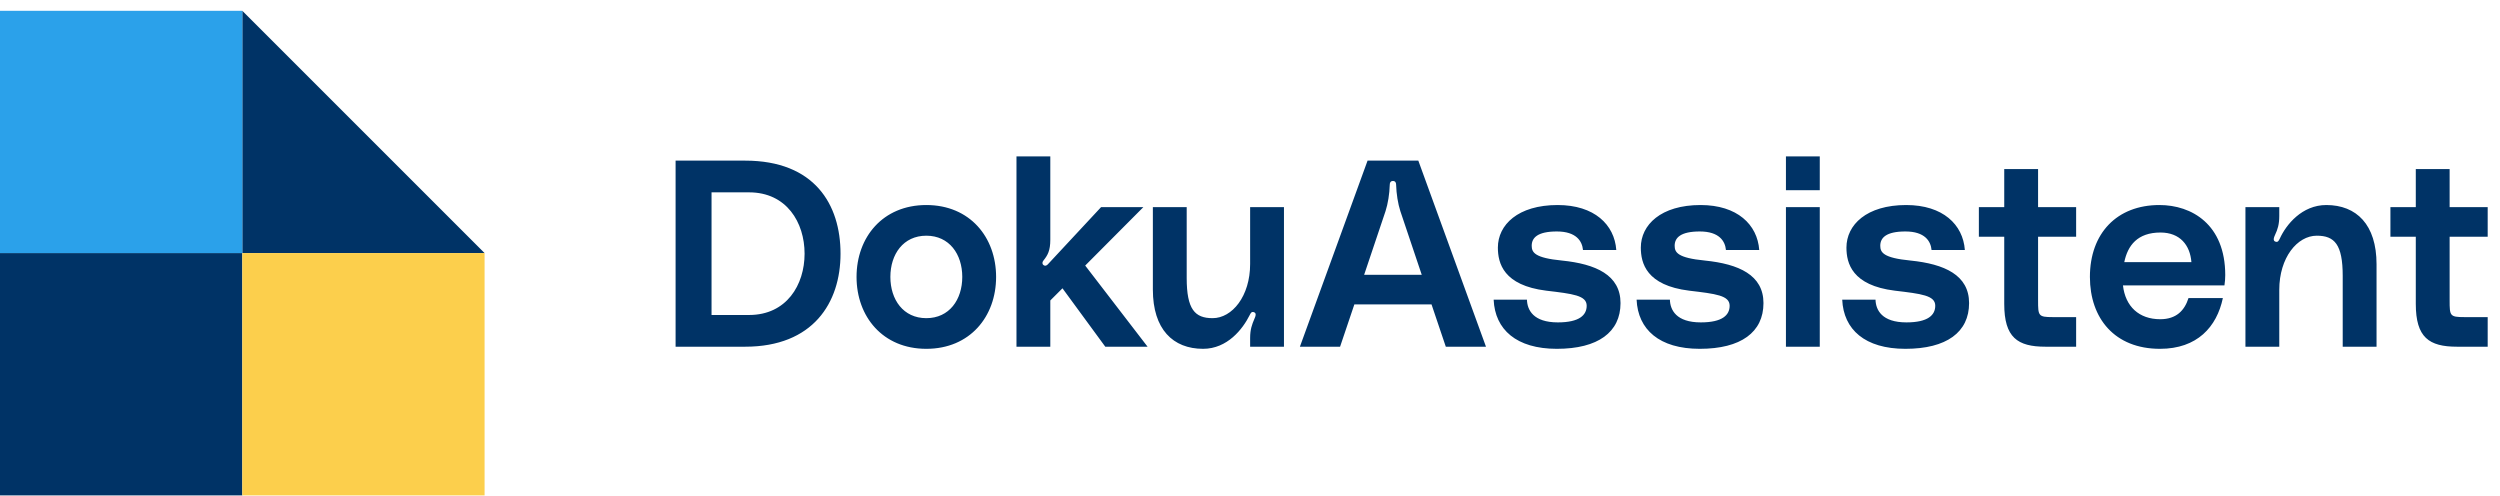 <svg width="227" height="45" viewBox="0 0 227 45" fill="none" xmlns="http://www.w3.org/2000/svg">
<g clip-path="url(#clip0_7406_41461)">
<path d="M44 22.981H22V0.981L44 22.981Z" fill="#003366"/>
<path d="M22 22.981H0V44.981H22V22.981Z" fill="#003366"/>
<path d="M22 0.981H0V22.981H22V0.981Z" fill="#2BA1EA"/>
<path d="M44 22.981H22V44.981H44V22.981Z" fill="#FCCF4C"/>
</g>
<path d="M67.656 14.585C73.968 14.585 76.32 18.569 76.32 23.033C76.32 27.497 73.824 31.481 67.656 31.481H61.344V14.585H67.656ZM68.016 28.601C71.424 28.601 73.056 25.865 73.056 23.033C73.056 20.201 71.424 17.465 68.016 17.465H64.608V28.601H68.016ZM84.11 18.617C88.07 18.617 90.446 21.545 90.446 25.145C90.446 28.745 88.07 31.673 84.11 31.673C80.15 31.673 77.774 28.745 77.774 25.145C77.774 21.545 80.15 18.617 84.11 18.617ZM84.11 28.889C86.198 28.889 87.374 27.209 87.374 25.145C87.374 23.081 86.198 21.401 84.11 21.401C82.022 21.401 80.846 23.081 80.846 25.145C80.846 27.209 82.022 28.889 84.11 28.889ZM104.2 31.481H100.36L96.472 26.177L95.368 27.281V31.481H92.296V14.201H95.368V21.761C95.368 22.769 95.128 23.177 94.744 23.657C94.648 23.777 94.6 23.945 94.744 24.065C94.936 24.209 95.08 24.065 95.152 23.993L99.976 18.809H103.816L98.536 24.113L104.2 31.481ZM109.24 31.673C106.504 31.673 104.68 29.897 104.68 26.297V18.809H107.752V25.241C107.752 28.097 108.496 28.889 110.104 28.889C111.88 28.889 113.512 26.897 113.512 23.969V18.809H116.584V31.481H113.512V30.689C113.512 29.921 113.68 29.465 113.896 28.961C113.992 28.745 114.136 28.409 113.824 28.337C113.632 28.289 113.56 28.433 113.464 28.625C112.84 29.873 111.448 31.673 109.24 31.673ZM131.279 31.481L129.983 27.641H122.975L121.679 31.481H118.031L124.175 14.585H128.783L134.927 31.481H131.279ZM123.863 24.953H129.095L127.151 19.169C126.935 18.497 126.791 17.609 126.767 16.769C126.767 16.625 126.719 16.433 126.479 16.433C126.239 16.433 126.191 16.625 126.191 16.769C126.167 17.609 126.023 18.497 125.807 19.169L123.863 24.953ZM135.623 27.209H138.647C138.671 28.145 139.223 29.273 141.455 29.273C143.423 29.273 144.071 28.601 144.071 27.761C144.071 26.825 142.823 26.681 140.399 26.393C136.511 25.913 136.007 23.897 136.007 22.481C136.007 20.417 137.831 18.617 141.431 18.617C144.767 18.617 146.591 20.393 146.759 22.697H143.735C143.663 21.905 143.135 21.017 141.359 21.017C139.607 21.017 139.079 21.593 139.079 22.313C139.079 22.913 139.343 23.417 141.815 23.657C144.911 23.969 147.143 24.977 147.143 27.521C147.143 30.161 145.103 31.673 141.359 31.673C137.687 31.673 135.743 29.921 135.623 27.209ZM148.603 27.209H151.627C151.651 28.145 152.203 29.273 154.435 29.273C156.403 29.273 157.051 28.601 157.051 27.761C157.051 26.825 155.803 26.681 153.379 26.393C149.491 25.913 148.987 23.897 148.987 22.481C148.987 20.417 150.811 18.617 154.411 18.617C157.747 18.617 159.571 20.393 159.739 22.697H156.715C156.643 21.905 156.115 21.017 154.339 21.017C152.587 21.017 152.059 21.593 152.059 22.313C152.059 22.913 152.323 23.417 154.795 23.657C157.891 23.969 160.123 24.977 160.123 27.521C160.123 30.161 158.083 31.673 154.339 31.673C150.667 31.673 148.723 29.921 148.603 27.209ZM162.163 17.273V14.201H165.235V17.273H162.163ZM162.163 31.481V18.809H165.235V31.481H162.163ZM167.273 27.209H170.297C170.321 28.145 170.873 29.273 173.105 29.273C175.073 29.273 175.721 28.601 175.721 27.761C175.721 26.825 174.473 26.681 172.049 26.393C168.161 25.913 167.657 23.897 167.657 22.481C167.657 20.417 169.481 18.617 173.081 18.617C176.417 18.617 178.241 20.393 178.409 22.697H175.385C175.313 21.905 174.785 21.017 173.009 21.017C171.257 21.017 170.729 21.593 170.729 22.313C170.729 22.913 170.993 23.417 173.465 23.657C176.561 23.969 178.793 24.977 178.793 27.521C178.793 30.161 176.753 31.673 173.009 31.673C169.337 31.673 167.393 29.921 167.273 27.209ZM188.513 21.497H185.057V27.281C185.057 28.673 185.081 28.793 186.377 28.793H188.513V31.481H185.729C183.185 31.481 181.985 30.641 181.985 27.593V21.497H179.681V18.809H181.985V15.353H185.057V18.809H188.513V21.497ZM202.052 24.977C202.052 25.313 202.028 25.553 201.98 25.913H192.764C192.98 27.833 194.228 28.985 196.148 28.985C197.612 28.985 198.356 28.193 198.716 27.065H201.836C201.284 29.681 199.508 31.673 196.124 31.673C192.02 31.673 189.764 28.913 189.764 25.145C189.764 21.185 192.212 18.617 196.076 18.617C199.004 18.617 202.052 20.369 202.052 24.977ZM192.884 23.801H198.98C198.86 22.265 197.948 21.113 196.172 21.113C194.084 21.113 193.196 22.289 192.884 23.801ZM211.23 18.617C213.966 18.617 215.79 20.393 215.79 23.993V31.481H212.718V25.049C212.718 22.193 211.974 21.401 210.366 21.401C208.59 21.401 206.958 23.393 206.958 26.321V31.481H203.886V18.809H206.958V19.601C206.958 20.369 206.814 20.825 206.574 21.329C206.478 21.545 206.334 21.881 206.646 21.953C206.838 22.001 206.91 21.857 207.006 21.665C207.582 20.393 209.022 18.617 211.23 18.617ZM225.882 21.497H222.426V27.281C222.426 28.673 222.45 28.793 223.746 28.793H225.882V31.481H223.098C220.554 31.481 219.354 30.641 219.354 27.593V21.497H217.05V18.809H219.354V15.353H222.426V18.809H225.882V21.497Z" fill="#003366"/>
<defs>
<clipPath id="clip0_7406_41461">
<rect width="44" height="44" fill="white" transform="translate(0 0.981)"/>
</clipPath>
</defs>
</svg>
